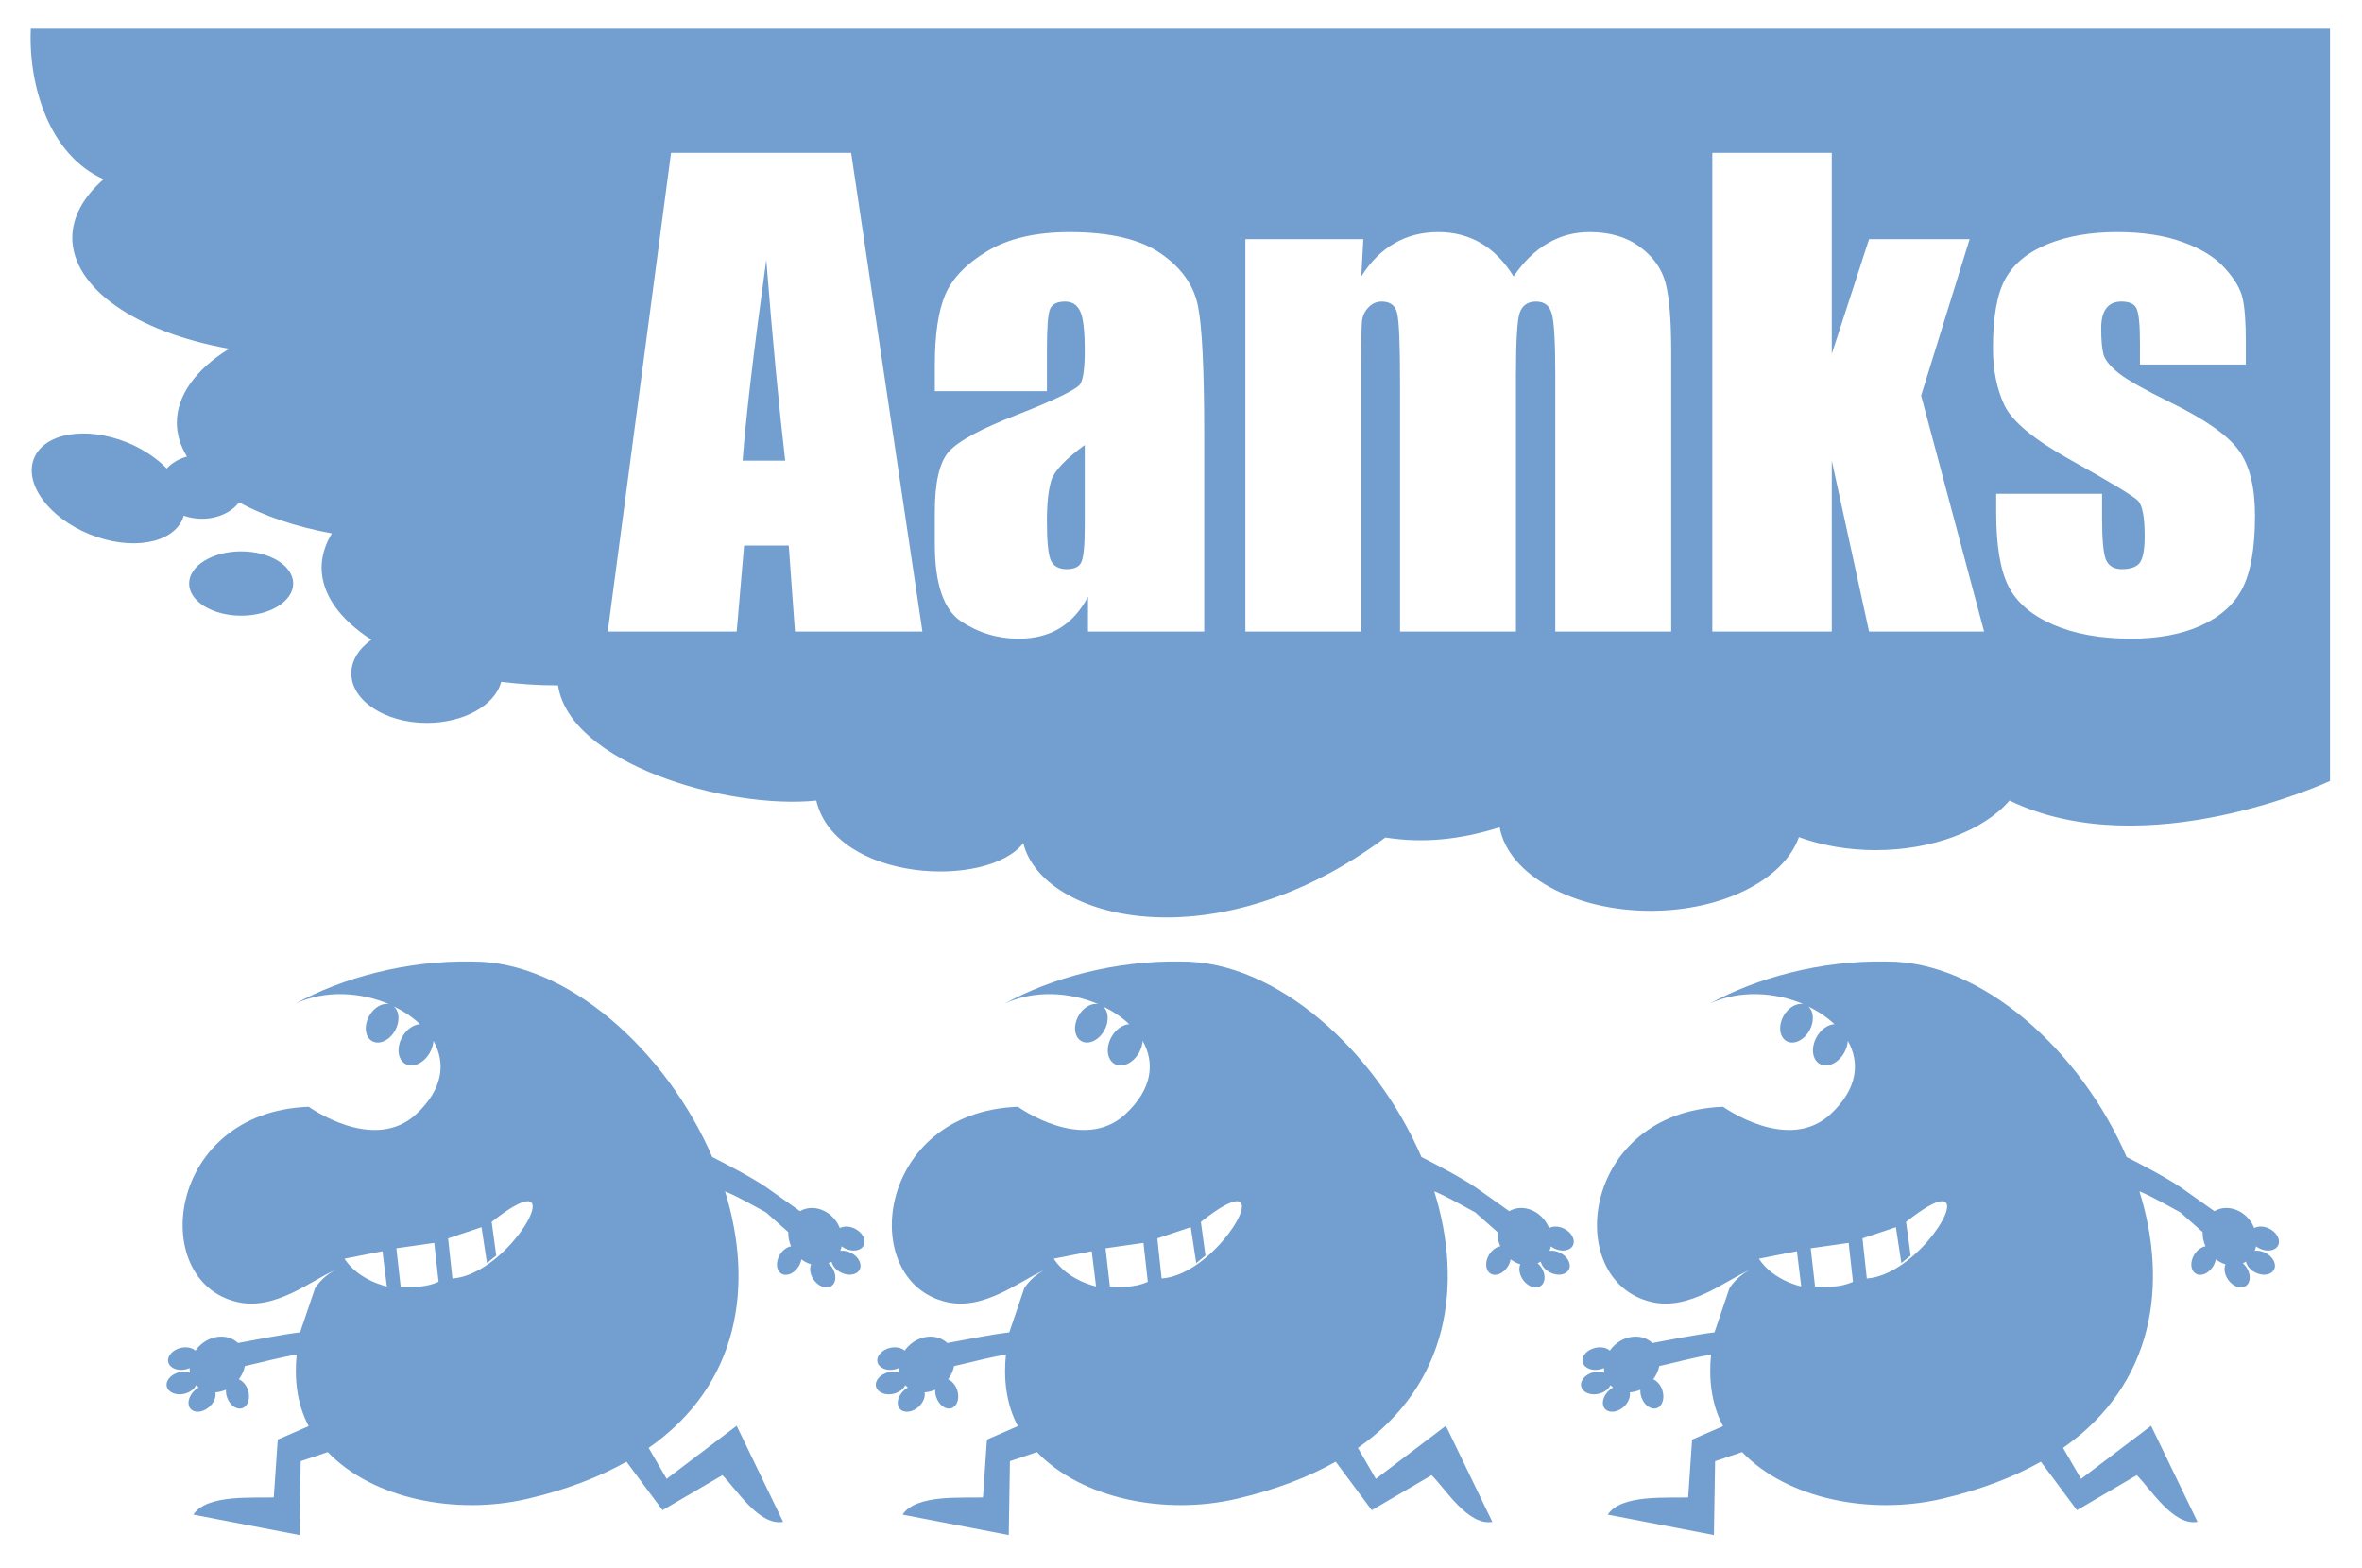 <?xml version="1.0" encoding="UTF-8" standalone="no"?>
<!-- Created with Inkscape (http://www.inkscape.org/) -->

<svg
   xmlns:dc="http://purl.org/dc/elements/1.1/"
   xmlns:cc="http://creativecommons.org/ns#"
   xmlns:rdf="http://www.w3.org/1999/02/22-rdf-syntax-ns#"
   xmlns:svg="http://www.w3.org/2000/svg"
   xmlns="http://www.w3.org/2000/svg"
   xmlns:sodipodi="http://sodipodi.sourceforge.net/DTD/sodipodi-0.dtd"
   xmlns:inkscape="http://www.inkscape.org/namespaces/inkscape"
   width="62.165mm"
   height="41.286mm"
   viewBox="0 0 220.27 146.288"
   id="svg2"
   version="1.1"
   inkscape:version="0.92.3 (2405546, 2018-03-11)"
   sodipodi:docname="logo.svg">
  <rect x="0" y="0" width="220.27" height="146.288" fill="#333333" stroke="none"/>
  <defs
     id="defs4">
    <inkscape:path-effect
       effect="powerstroke"
       id="path-effect5176"
       is_visible="true"
       offset_points="0,0.5"
       sort_points="true"
       interpolator_type="Linear"
       interpolator_beta="0.2"
       start_linecap_type="zerowidth"
       linejoin_type="round"
       miter_limit="4"
       end_linecap_type="zerowidth"
       cusp_linecap_type="round" />
    <inkscape:path-effect
       effect="spiro"
       id="path-effect5174"
       is_visible="true" />
    <inkscape:path-effect
       effect="powerstroke"
       id="path-effect3344"
       is_visible="true"
       offset_points="0,0.5"
       sort_points="true"
       interpolator_type="Linear"
       interpolator_beta="0.2"
       start_linecap_type="zerowidth"
       linejoin_type="round"
       miter_limit="4"
       end_linecap_type="zerowidth"
       cusp_linecap_type="round" />
    <inkscape:path-effect
       effect="spiro"
       id="path-effect3342"
       is_visible="true" />
  </defs>
  <sodipodi:namedview
     id="base"
     pagecolor="#ffffff"
     bordercolor="#666666"
     borderopacity="1.0"
     inkscape:pageopacity="0.0"
     inkscape:pageshadow="2"
     inkscape:zoom="1.6139613"
     inkscape:cx="193.18314"
     inkscape:cy="-85.596064"
     inkscape:document-units="px"
     inkscape:current-layer="layer1"
     showgrid="false"
     inkscape:snap-global="false"
     showguides="true"
     inkscape:guide-bbox="true"
     inkscape:window-width="1680"
     inkscape:window-height="1004"
     inkscape:window-x="0"
     inkscape:window-y="0"
     inkscape:window-maximized="1"
     fit-margin-top="0"
     fit-margin-left="0"
     fit-margin-right="0"
     fit-margin-bottom="0"
     showborder="false" />
  <g
     inkscape:label="Layer 1"
     inkscape:groupmode="layer"
     id="layer1"
     transform="translate(109.574,485.346)">
    <g
       id="g3478">
      <rect
         style="color:#000000;clip-rule:nonzero;display:inline;overflow:visible;visibility:visible;opacity:1;isolation:auto;mix-blend-mode:normal;color-interpolation:sRGB;color-interpolation-filters:linearRGB;solid-color:#000000;solid-opacity:1;fill:#ffffff;fill-opacity:1;fill-rule:nonzero;stroke:none;stroke-width:1;stroke-linecap:butt;stroke-linejoin:miter;stroke-miterlimit:4;stroke-dasharray:none;stroke-dashoffset:0;stroke-opacity:1;marker:none;color-rendering:auto;image-rendering:auto;shape-rendering:auto;text-rendering:auto;enable-background:accumulate"
         id="rect3366"
         width="220.269"
         height="146.288"
         x="-109.574"
         y="-485.346" />
      <path
         sodipodi:nodetypes="ssss"
         inkscape:connector-curvature="0"
         id="path3376"
         d="m 82.517,-364.286 c -5.971,15.736 -23.706,4.37 -24.674,4.37 0,0 -16.924,-27.524 3.994,-32.293 11.957,-2.726 23.174,21.35 20.68,27.923 z"
         style="color:#000000;clip-rule:nonzero;display:inline;overflow:visible;visibility:visible;opacity:1;isolation:auto;mix-blend-mode:normal;color-interpolation:sRGB;color-interpolation-filters:linearRGB;solid-color:#000000;solid-opacity:1;fill:#ffffff;fill-opacity:1;fill-rule:nonzero;stroke:none;stroke-width:1;stroke-linecap:butt;stroke-linejoin:miter;stroke-miterlimit:4;stroke-dasharray:none;stroke-dashoffset:0;stroke-opacity:1;marker:none;color-rendering:auto;image-rendering:auto;shape-rendering:auto;text-rendering:auto;enable-background:accumulate" />
      <path
         sodipodi:nodetypes="ssss"
         inkscape:connector-curvature="0"
         id="path3382"
         d="m -56.378,-369.829 c -5.017,13.221 -19.917,3.671 -20.731,3.671 0,0 -14.219,-23.125 3.356,-27.131 10.046,-2.29 19.47,17.938 17.375,23.46 z"
         style="color:#000000;clip-rule:nonzero;display:inline;overflow:visible;visibility:visible;opacity:1;isolation:auto;mix-blend-mode:normal;color-interpolation:sRGB;color-interpolation-filters:linearRGB;solid-color:#000000;solid-opacity:1;fill:#ffffff;fill-opacity:1;fill-rule:nonzero;stroke:none;stroke-width:1;stroke-linecap:butt;stroke-linejoin:miter;stroke-miterlimit:4;stroke-dasharray:none;stroke-dashoffset:0;stroke-opacity:1;marker:none;color-rendering:auto;image-rendering:auto;shape-rendering:auto;text-rendering:auto;enable-background:accumulate" />
      <path
         style="color:#000000;clip-rule:nonzero;display:inline;overflow:visible;visibility:visible;opacity:1;isolation:auto;mix-blend-mode:normal;color-interpolation:sRGB;color-interpolation-filters:linearRGB;solid-color:#000000;solid-opacity:1;fill:#ffffff;fill-opacity:1;fill-rule:nonzero;stroke:none;stroke-width:1;stroke-linecap:butt;stroke-linejoin:miter;stroke-miterlimit:4;stroke-dasharray:none;stroke-dashoffset:0;stroke-opacity:1;marker:none;color-rendering:auto;image-rendering:auto;shape-rendering:auto;text-rendering:auto;enable-background:accumulate"
         d="m 9.796,-369.829 c -5.017,13.221 -19.917,3.671 -20.731,3.671 0,0 -14.219,-23.125 3.356,-27.131 10.046,-2.29 19.47,17.938 17.375,23.46 z"
         id="path3388"
         inkscape:connector-curvature="0"
         sodipodi:nodetypes="ssss" />
      <path
         sodipodi:nodetypes="ssss"
         inkscape:connector-curvature="0"
         id="path3394"
         d="m 75.592,-369.829 c -5.017,13.221 -19.917,3.671 -20.731,3.671 0,0 -14.219,-23.125 3.356,-27.131 10.046,-2.29 19.47,17.938 17.375,23.46 z"
         style="color:#000000;clip-rule:nonzero;display:inline;overflow:visible;visibility:visible;opacity:1;isolation:auto;mix-blend-mode:normal;color-interpolation:sRGB;color-interpolation-filters:linearRGB;solid-color:#000000;solid-opacity:1;fill:#ffffff;fill-opacity:1;fill-rule:nonzero;stroke:none;stroke-width:1;stroke-linecap:butt;stroke-linejoin:miter;stroke-miterlimit:4;stroke-dasharray:none;stroke-dashoffset:0;stroke-opacity:1;marker:none;color-rendering:auto;image-rendering:auto;shape-rendering:auto;text-rendering:auto;enable-background:accumulate" />
      <path
         style="color:#000000;clip-rule:nonzero;display:inline;overflow:visible;visibility:visible;opacity:1;isolation:auto;mix-blend-mode:normal;color-interpolation:sRGB;color-interpolation-filters:linearRGB;solid-color:#000000;solid-opacity:1;fill:#729fcf;fill-opacity:1;fill-rule:nonzero;stroke:none;stroke-width:1;stroke-linecap:butt;stroke-linejoin:miter;stroke-miterlimit:4;stroke-dasharray:none;stroke-dashoffset:0;stroke-opacity:1;marker:none;color-rendering:auto;image-rendering:auto;shape-rendering:auto;text-rendering:auto;enable-background:accumulate"
         d="m 107.712,-482.673 v 70.173 c 0,0 -17.138,7.996 -29.888,1.827 -2.464,2.845 -7.259,4.622 -12.48,4.625 -2.518,-0.003 -4.989,-0.423 -7.159,-1.212 -1.432,4.009 -7.177,6.867 -13.821,6.872 -7.219,-10e-4 -13.285,-3.357 -14.083,-7.791 -3.715,1.164 -7.125,1.502 -10.668,0.952 -15.894,11.842 -32.012,7.698 -33.759,0.518 -3.338,4.309 -17.496,3.618 -19.303,-3.961 -8.343,0.85 -22.996,-3.462 -24.086,-10.75 l -0.049,0.002 c -1.813,0 -3.566,-0.121 -5.251,-0.328 -0.588,2.214 -3.514,3.83 -6.936,3.831 -3.89,-2.1e-4 -7.042,-2.072 -7.04,-4.627 0.003,-1.162 0.672,-2.28 1.873,-3.133 -2.9,-1.863 -4.645,-4.198 -4.645,-6.742 0.007,-1.076 0.33,-2.147 0.958,-3.177 -3.389,-0.619 -6.328,-1.628 -8.661,-2.9 -0.701,0.947 -2.024,1.535 -3.461,1.536 -0.586,-6.4e-4 -1.166,-0.1 -1.696,-0.289 -0.023,0.087 -0.049,0.174 -0.081,0.258 -0.956,2.368 -4.838,3.032 -8.67,1.485 -3.831,-1.548 -6.163,-4.721 -5.208,-7.09 0.956,-2.369 4.839,-3.033 8.672,-1.485 1.446,0.586 2.741,1.437 3.706,2.433 0.46,-0.509 1.119,-0.898 1.882,-1.115 -0.606,-1.007 -0.939,-2.067 -0.941,-3.157 0.004,-2.51 1.723,-4.944 4.874,-6.898 -8.762,-1.559 -14.616,-5.703 -14.625,-10.353 0.007,-1.942 1.04,-3.82 2.924,-5.46 -5.061,-2.235 -7.029,-8.739 -6.791,-14.046 z m -194.797,48.755 c 2.681,2e-4 4.854,1.344 4.854,3.001 0,1.657 -2.174,2.999 -4.854,2.999 -2.681,-2e-4 -4.852,-1.343 -4.852,-2.999 0,-1.657 2.172,-3.001 4.852,-3.001 z"
         id="path169"
         inkscape:connector-curvature="0" />
      <path
         style="color:#000000;clip-rule:nonzero;display:inline;overflow:visible;visibility:visible;opacity:1;isolation:auto;mix-blend-mode:normal;color-interpolation:sRGB;color-interpolation-filters:linearRGB;solid-color:#000000;solid-opacity:1;fill:#729fcf;fill-opacity:1;fill-rule:nonzero;stroke:none;stroke-width:1.067;stroke-linecap:butt;stroke-linejoin:miter;stroke-miterlimit:4;stroke-dasharray:none;stroke-dashoffset:0;stroke-opacity:1;marker:none;color-rendering:auto;image-rendering:auto;shape-rendering:auto;text-rendering:auto;enable-background:accumulate"
         d="M 47.018 95.719 C 40.432 95.585 33.996 97.372 29.395 99.914 C 32.368 98.522 35.905 98.758 38.74 99.969 C 38.657 99.949 38.569 99.939 38.48 99.938 C 37.837 99.932 37.147 100.412 36.74 101.146 C 36.195 102.132 36.332 103.249 37.045 103.645 C 37.758 104.04 38.779 103.563 39.326 102.578 C 39.822 101.685 39.762 100.663 39.188 100.188 C 40.186 100.664 41.073 101.265 41.807 101.959 C 41.139 101.991 40.442 102.492 40.025 103.244 C 39.442 104.298 39.587 105.493 40.35 105.916 C 41.112 106.34 42.202 105.833 42.787 104.779 C 42.99 104.413 43.113 104.007 43.141 103.619 C 44.348 105.752 44.158 108.367 41.428 110.91 C 37.195 114.854 30.73 110.18 30.73 110.18 C 16.535 110.698 14.711 127.525 23.572 129.602 C 27.344 130.523 30.983 127.447 33.33 126.449 C 32.921 126.66 32.021 127.212 31.357 128.238 C 31.357 128.238 29.864 132.615 29.863 132.635 C 27.803 132.883 25.743 133.332 23.691 133.697 C 22.672 132.734 20.948 132.876 19.812 134.016 C 19.68 134.15 19.56 134.299 19.453 134.453 C 19.115 134.151 18.549 134.045 17.986 134.18 C 17.165 134.376 16.607 135.009 16.748 135.6 C 16.889 136.19 17.676 136.513 18.498 136.316 C 18.628 136.284 18.753 136.242 18.873 136.188 C 18.872 136.344 18.881 136.5 18.904 136.65 C 18.587 136.535 18.208 136.519 17.836 136.607 C 17.014 136.804 16.458 137.442 16.6 138.033 C 16.631 138.166 16.701 138.283 16.797 138.391 C 17.118 138.749 17.736 138.895 18.35 138.748 C 18.888 138.619 19.33 138.295 19.512 137.895 C 19.524 137.911 19.54 137.921 19.555 137.936 C 19.624 138.003 19.695 138.068 19.773 138.125 C 19.627 138.204 19.497 138.303 19.371 138.418 C 18.748 138.988 18.572 139.813 18.982 140.262 C 19.056 140.343 19.145 140.41 19.25 140.457 L 19.25 140.451 C 19.707 140.658 20.353 140.49 20.848 140.037 C 21.295 139.627 21.528 139.065 21.438 138.605 C 21.792 138.583 22.15 138.495 22.488 138.342 C 22.476 138.581 22.508 138.836 22.588 139.076 C 22.854 139.878 23.537 140.373 24.113 140.182 C 24.69 139.99 24.944 139.177 24.678 138.375 C 24.51 137.872 24.167 137.472 23.771 137.311 C 24.071 136.914 24.277 136.46 24.367 135.992 C 26.086 135.616 27.794 135.126 29.525 134.855 C 29.3 137.124 29.494 139.666 30.721 141.969 L 27.643 143.312 L 27.248 149.066 C 25.3 149.155 20.579 148.718 19.244 150.779 L 29.811 152.814 L 29.926 145.461 L 32.617 144.553 C 37.113 149.244 45.423 150.855 52.492 149.209 C 56.381 148.303 59.639 147.04 62.352 145.514 L 65.939 150.338 L 71.896 146.854 C 73.286 148.222 75.52 151.925 77.939 151.502 L 73.316 141.936 L 66.35 147.219 L 64.559 144.139 C 73.668 137.774 75.028 127.824 72.158 118.594 C 73.508 119.152 75.059 120.06 76.232 120.686 L 78.453 122.652 C 78.437 123.128 78.529 123.613 78.732 124.066 C 78.311 124.135 77.889 124.456 77.613 124.908 C 77.175 125.63 77.248 126.474 77.768 126.789 C 78.287 127.104 79.058 126.775 79.496 126.053 C 79.628 125.836 79.716 125.597 79.758 125.361 C 80.054 125.587 80.386 125.758 80.727 125.859 C 80.536 126.287 80.632 126.883 80.977 127.383 C 81.358 127.934 81.952 128.242 82.443 128.143 C 82.556 128.121 82.664 128.077 82.754 128.014 C 83.254 127.668 83.268 126.822 82.787 126.127 C 82.69 125.987 82.578 125.863 82.453 125.754 C 82.542 125.716 82.628 125.673 82.711 125.623 C 82.729 125.611 82.745 125.599 82.762 125.586 C 82.85 126.017 83.209 126.436 83.705 126.682 C 84.27 126.961 84.902 126.963 85.295 126.686 C 85.413 126.602 85.502 126.495 85.562 126.373 C 85.832 125.828 85.441 125.086 84.684 124.711 C 84.341 124.542 83.963 124.47 83.629 124.512 C 83.687 124.371 83.732 124.219 83.766 124.066 C 83.871 124.146 83.985 124.219 84.105 124.279 C 84.863 124.654 85.693 124.517 85.963 123.973 C 86.232 123.428 85.835 122.681 85.078 122.307 C 84.559 122.05 83.981 122.033 83.584 122.252 C 83.514 122.078 83.43 121.901 83.33 121.74 C 82.478 120.377 80.829 119.858 79.621 120.57 L 76.359 118.256 C 74.79 117.142 70.889 115.182 70.889 115.182 C 66.304 104.549 56.416 95.678 47.018 95.719 z M 52.521 119.578 C 52.606 119.578 52.676 119.589 52.738 119.611 C 54.226 120.15 49.479 126.965 45.029 127.271 L 44.596 123.277 L 47.924 122.164 L 48.467 125.74 L 49.389 124.986 L 48.934 121.639 C 50.792 120.161 51.933 119.58 52.521 119.578 z M 43.221 123.727 L 43.648 127.605 C 42.392 128.162 41.134 128.143 39.877 128.078 L 39.447 124.262 L 43.221 123.727 z M 38.066 124.557 L 38.502 128.061 C 38.502 128.061 35.712 127.491 34.283 125.301 L 38.066 124.557 z "
         transform="matrix(0.937,0,0,0.937,-109.574,-485.346)"
         id="path165" />
      <path
         style="color:#000000;clip-rule:nonzero;display:inline;overflow:visible;visibility:visible;opacity:1;isolation:auto;mix-blend-mode:normal;color-interpolation:sRGB;color-interpolation-filters:linearRGB;solid-color:#000000;solid-opacity:1;fill:#729fcf;fill-opacity:1;fill-rule:nonzero;stroke:none;stroke-width:1.067;stroke-linecap:butt;stroke-linejoin:miter;stroke-miterlimit:4;stroke-dasharray:none;stroke-dashoffset:0;stroke-opacity:1;marker:none;color-rendering:auto;image-rendering:auto;shape-rendering:auto;text-rendering:auto;enable-background:accumulate"
         d="M 117.604 95.719 C 111.018 95.585 104.582 97.372 99.98 99.914 C 102.954 98.522 106.491 98.758 109.326 99.969 C 109.243 99.949 109.155 99.939 109.066 99.938 C 108.423 99.932 107.735 100.412 107.328 101.146 C 106.783 102.132 106.918 103.249 107.631 103.645 C 108.344 104.04 109.361 103.563 109.908 102.578 C 110.404 101.685 110.346 100.663 109.771 100.188 C 110.77 100.664 111.657 101.265 112.391 101.959 C 111.723 101.991 111.028 102.492 110.611 103.244 C 110.028 104.298 110.173 105.493 110.936 105.916 C 111.698 106.34 112.788 105.833 113.373 104.779 C 113.576 104.413 113.697 104.007 113.725 103.619 C 114.932 105.752 114.742 108.367 112.012 110.91 C 107.779 114.854 101.312 110.18 101.312 110.18 C 87.117 110.698 85.297 127.525 94.158 129.602 C 97.93 130.523 101.565 127.447 103.912 126.449 C 103.503 126.66 102.605 127.212 101.941 128.238 C 101.941 128.238 100.452 132.615 100.451 132.635 C 98.391 132.883 96.331 133.332 94.279 133.697 C 93.26 132.734 91.534 132.876 90.398 134.016 C 90.266 134.15 90.144 134.299 90.037 134.453 C 89.699 134.151 89.135 134.045 88.572 134.18 C 87.751 134.376 87.195 135.009 87.336 135.6 C 87.477 136.19 88.26 136.513 89.082 136.316 C 89.212 136.284 89.337 136.242 89.457 136.188 C 89.456 136.344 89.465 136.5 89.49 136.65 C 89.173 136.535 88.792 136.519 88.42 136.607 C 87.598 136.804 87.046 137.442 87.188 138.033 C 87.219 138.166 87.287 138.283 87.383 138.391 C 87.704 138.749 88.32 138.895 88.934 138.748 C 89.472 138.619 89.916 138.295 90.098 137.895 C 90.11 137.911 90.126 137.921 90.141 137.936 C 90.21 138.003 90.279 138.068 90.357 138.125 C 90.211 138.204 90.081 138.303 89.955 138.418 C 89.332 138.988 89.158 139.813 89.568 140.262 C 89.642 140.343 89.729 140.41 89.834 140.457 L 89.834 140.451 C 90.291 140.658 90.939 140.49 91.434 140.037 C 91.881 139.627 92.112 139.067 92.021 138.607 C 92.376 138.585 92.738 138.495 93.076 138.342 C 93.064 138.581 93.096 138.836 93.176 139.076 C 93.442 139.878 94.124 140.373 94.701 140.182 C 95.278 139.99 95.53 139.177 95.264 138.375 C 95.096 137.872 94.753 137.472 94.357 137.311 C 94.657 136.914 94.863 136.46 94.953 135.992 C 96.672 135.616 98.382 135.126 100.113 134.855 C 99.888 137.124 100.078 139.666 101.305 141.969 L 98.225 143.312 L 97.832 149.066 C 95.884 149.155 91.165 148.718 89.83 150.779 L 100.396 152.814 L 100.514 145.461 L 103.201 144.553 C 107.697 149.244 116.008 150.855 123.078 149.209 C 126.967 148.303 130.225 147.04 132.938 145.514 L 136.527 150.338 L 142.484 146.854 C 143.874 148.222 146.106 151.925 148.525 151.502 L 143.904 141.936 L 136.934 147.219 L 135.146 144.139 C 144.256 137.774 145.616 127.824 142.746 118.594 C 144.096 119.152 145.643 120.06 146.816 120.686 L 149.039 122.652 C 149.023 123.128 149.115 123.613 149.318 124.066 C 148.897 124.135 148.477 124.456 148.201 124.908 C 147.763 125.63 147.832 126.474 148.352 126.789 C 148.871 127.104 149.645 126.775 150.084 126.053 C 150.216 125.836 150.304 125.597 150.346 125.361 C 150.641 125.587 150.97 125.758 151.311 125.859 C 151.12 126.287 151.22 126.883 151.564 127.383 C 151.946 127.934 152.537 128.242 153.029 128.143 C 153.142 128.121 153.248 128.077 153.338 128.014 C 153.838 127.668 153.854 126.822 153.373 126.127 C 153.276 125.987 153.16 125.863 153.035 125.754 C 153.124 125.716 153.214 125.673 153.297 125.623 C 153.315 125.611 153.329 125.599 153.346 125.586 C 153.434 126.017 153.797 126.436 154.293 126.682 C 154.858 126.961 155.484 126.963 155.877 126.686 C 155.995 126.602 156.088 126.495 156.148 126.373 C 156.418 125.828 156.027 125.086 155.27 124.711 C 154.927 124.542 154.551 124.47 154.217 124.512 C 154.275 124.371 154.32 124.219 154.354 124.066 C 154.459 124.146 154.571 124.219 154.691 124.279 C 155.449 124.654 156.279 124.517 156.549 123.973 C 156.818 123.428 156.423 122.681 155.666 122.307 C 155.147 122.05 154.567 122.033 154.17 122.252 C 154.1 122.078 154.016 121.901 153.916 121.74 C 153.064 120.377 151.415 119.858 150.207 120.57 L 146.943 118.256 C 145.374 117.142 141.471 115.182 141.471 115.182 C 136.886 104.549 127.002 95.678 117.604 95.719 z M 123.105 119.578 C 123.19 119.578 123.264 119.589 123.326 119.611 C 124.814 120.15 120.063 126.965 115.613 127.271 L 115.184 123.277 L 118.51 122.164 L 119.055 125.74 L 119.975 124.986 L 119.518 121.639 C 121.376 120.161 122.517 119.58 123.105 119.578 z M 113.805 123.727 L 114.236 127.605 C 112.979 128.162 111.72 128.143 110.463 128.078 L 110.029 124.262 L 113.805 123.727 z M 108.654 124.557 L 109.086 128.061 C 109.086 128.061 106.3 127.491 104.871 125.301 L 108.654 124.557 z "
         transform="matrix(0.937,0,0,0.937,-109.574,-485.346)"
         id="path163" />
      <path
         style="color:#000000;clip-rule:nonzero;display:inline;overflow:visible;visibility:visible;opacity:1;isolation:auto;mix-blend-mode:normal;color-interpolation:sRGB;color-interpolation-filters:linearRGB;solid-color:#000000;solid-opacity:1;fill:#729fcf;fill-opacity:1;fill-rule:nonzero;stroke:none;stroke-width:1;stroke-linecap:butt;stroke-linejoin:miter;stroke-miterlimit:4;stroke-dasharray:none;stroke-dashoffset:0;stroke-opacity:1;marker:none;color-rendering:auto;image-rendering:auto;shape-rendering:auto;text-rendering:auto;enable-background:accumulate"
         d="m -74.597,-390.827 h 0.01 c 0.01,-3.1e-4 0.017,-3.1e-4 0.027,0 0.266,-10e-4 0.48,0.21 0.48,0.477 1e-5,0.266 -0.214,0.484 -0.48,0.482 -0.265,0 -0.479,-0.217 -0.479,-0.482 -7.2e-4,-0.251 0.191,-0.457 0.441,-0.477 z"
         id="path159" />
      <path
         style="color:#000000;clip-rule:nonzero;display:inline;overflow:visible;visibility:visible;opacity:1;isolation:auto;mix-blend-mode:normal;color-interpolation:sRGB;color-interpolation-filters:linearRGB;solid-color:#000000;solid-opacity:1;fill:#729fcf;fill-opacity:1;fill-rule:nonzero;stroke:none;stroke-width:1;stroke-linecap:butt;stroke-linejoin:miter;stroke-miterlimit:4;stroke-dasharray:none;stroke-dashoffset:0;stroke-opacity:1;marker:none;color-rendering:auto;image-rendering:auto;shape-rendering:auto;text-rendering:auto;enable-background:accumulate"
         d="m -8.421,-390.827 h 0.006 c 0.01,-3.1e-4 0.021,-3.1e-4 0.031,0 0.266,-10e-4 0.479,0.21 0.479,0.477 1e-5,0.266 -0.212,0.484 -0.479,0.482 -0.265,0 -0.48,-0.217 -0.48,-0.482 -7.1e-4,-0.251 0.193,-0.457 0.443,-0.477 z"
         id="path157" />
      <path
         style="color:#000000;clip-rule:nonzero;display:inline;overflow:visible;visibility:visible;opacity:1;isolation:auto;mix-blend-mode:normal;color-interpolation:sRGB;color-interpolation-filters:linearRGB;solid-color:#000000;solid-opacity:1;fill:#729fcf;fill-opacity:1;fill-rule:nonzero;stroke:none;stroke-width:1;stroke-linecap:butt;stroke-linejoin:miter;stroke-miterlimit:4;stroke-dasharray:none;stroke-dashoffset:0;stroke-opacity:1;marker:none;color-rendering:auto;image-rendering:auto;shape-rendering:auto;text-rendering:auto;enable-background:accumulate"
         d="m 57.376,-390.827 h 0.006 c 0.01,-3.1e-4 0.021,-3.1e-4 0.031,0 0.266,-10e-4 0.479,0.21 0.479,0.477 0,0.266 -0.212,0.484 -0.479,0.482 -0.265,0 -0.482,-0.217 -0.482,-0.482 -7.1e-4,-0.251 0.195,-0.457 0.445,-0.477 z"
         id="path155" />
      <path
         style="color:#000000;clip-rule:nonzero;display:inline;overflow:visible;visibility:visible;opacity:1;isolation:auto;mix-blend-mode:normal;color-interpolation:sRGB;color-interpolation-filters:linearRGB;solid-color:#000000;solid-opacity:1;fill:#729fcf;fill-opacity:1;fill-rule:nonzero;stroke:none;stroke-width:1;stroke-linecap:butt;stroke-linejoin:miter;stroke-miterlimit:4;stroke-dasharray:none;stroke-dashoffset:0;stroke-opacity:1;marker:none;color-rendering:auto;image-rendering:auto;shape-rendering:auto;text-rendering:auto;enable-background:accumulate"
         d="m -71.478,-388.877 h 0.002 c 0.012,-4.2e-4 0.025,-4.2e-4 0.037,0 0.283,10e-5 0.514,0.23 0.514,0.514 -1.1e-4,0.283 -0.23,0.512 -0.514,0.512 -0.283,-8e-5 -0.514,-0.228 -0.514,-0.512 -7.1e-4,-0.268 0.207,-0.493 0.475,-0.514 z"
         id="path153" />
      <path
         style="color:#000000;clip-rule:nonzero;display:inline;overflow:visible;visibility:visible;opacity:1;isolation:auto;mix-blend-mode:normal;color-interpolation:sRGB;color-interpolation-filters:linearRGB;solid-color:#000000;solid-opacity:1;fill:#729fcf;fill-opacity:1;fill-rule:nonzero;stroke:none;stroke-width:1;stroke-linecap:butt;stroke-linejoin:miter;stroke-miterlimit:4;stroke-dasharray:none;stroke-dashoffset:0;stroke-opacity:1;marker:none;color-rendering:auto;image-rendering:auto;shape-rendering:auto;text-rendering:auto;enable-background:accumulate"
         d="m -5.304,-388.877 h 0.004 c 0.012,-4.2e-4 0.025,-4.2e-4 0.037,0 0.283,10e-5 0.514,0.23 0.514,0.514 -1.1e-4,0.283 -0.23,0.512 -0.514,0.512 -0.283,-8e-5 -0.514,-0.228 -0.514,-0.512 -7.1e-4,-0.268 0.205,-0.493 0.473,-0.514 z"
         id="path151" />
      <path
         style="color:#000000;clip-rule:nonzero;display:inline;overflow:visible;visibility:visible;opacity:1;isolation:auto;mix-blend-mode:normal;color-interpolation:sRGB;color-interpolation-filters:linearRGB;solid-color:#000000;solid-opacity:1;fill:#729fcf;fill-opacity:1;fill-rule:nonzero;stroke:none;stroke-width:1;stroke-linecap:butt;stroke-linejoin:miter;stroke-miterlimit:4;stroke-dasharray:none;stroke-dashoffset:0;stroke-opacity:1;marker:none;color-rendering:auto;image-rendering:auto;shape-rendering:auto;text-rendering:auto;enable-background:accumulate"
         d="m 60.491,-388.877 h 0.006 c 0.012,-4.2e-4 0.021,-4.2e-4 0.033,0 0.283,10e-5 0.517,0.23 0.518,0.514 -10e-5,0.283 -0.234,0.512 -0.518,0.512 -0.283,-8e-5 -0.514,-0.228 -0.514,-0.512 -7.2e-4,-0.268 0.207,-0.493 0.475,-0.514 z"
         id="path149" />
      <path
         style="color:#000000;clip-rule:nonzero;display:inline;overflow:visible;visibility:visible;opacity:1;isolation:auto;mix-blend-mode:normal;color-interpolation:sRGB;color-interpolation-filters:linearRGB;solid-color:#000000;solid-opacity:1;fill:#729fcf;fill-opacity:1;fill-rule:nonzero;stroke:none;stroke-width:1.067;stroke-linecap:butt;stroke-linejoin:miter;stroke-miterlimit:4;stroke-dasharray:none;stroke-dashoffset:0;stroke-opacity:1;marker:none;color-rendering:auto;image-rendering:auto;shape-rendering:auto;text-rendering:auto;enable-background:accumulate"
         d="M 187.785 95.719 C 181.199 95.585 174.763 97.372 170.162 99.914 C 173.135 98.522 176.671 98.758 179.506 99.969 C 179.423 99.949 179.339 99.939 179.25 99.938 C 178.607 99.932 177.912 100.412 177.506 101.146 C 176.96 102.132 177.101 103.249 177.814 103.645 C 178.528 104.04 179.545 103.563 180.092 102.578 C 180.588 101.685 180.53 100.663 179.955 100.188 C 180.953 100.664 181.841 101.265 182.574 101.959 C 181.907 101.991 181.212 102.492 180.795 103.244 C 180.212 104.298 180.357 105.493 181.119 105.916 C 181.882 106.34 182.97 105.833 183.555 104.779 C 183.758 104.413 183.879 104.007 183.906 103.619 C 185.114 105.752 184.923 108.367 182.193 110.91 C 177.96 114.854 171.496 110.18 171.496 110.18 C 157.301 110.698 155.477 127.525 164.338 129.602 C 168.11 130.523 171.749 127.447 174.096 126.449 C 173.687 126.66 172.788 127.212 172.125 128.238 C 172.125 128.238 170.636 132.615 170.635 132.635 C 168.574 132.883 166.511 133.332 164.459 133.697 C 163.44 132.734 161.715 132.876 160.58 134.016 C 160.447 134.15 160.328 134.299 160.221 134.453 C 159.882 134.151 159.315 134.045 158.752 134.18 C 157.93 134.376 157.378 135.009 157.52 135.6 C 157.661 136.19 158.444 136.513 159.266 136.316 C 159.396 136.284 159.52 136.242 159.641 136.188 C 159.64 136.344 159.648 136.5 159.672 136.65 C 159.355 136.535 158.975 136.519 158.604 136.607 C 157.782 136.804 157.23 137.442 157.371 138.033 C 157.403 138.166 157.47 138.283 157.566 138.391 C 157.887 138.749 158.504 138.895 159.117 138.748 C 159.656 138.619 160.099 138.295 160.281 137.895 C 160.294 137.911 160.31 137.921 160.324 137.936 C 160.393 138.003 160.463 138.068 160.541 138.125 C 160.395 138.204 160.265 138.303 160.139 138.418 C 159.515 138.988 159.338 139.813 159.748 140.262 C 159.822 140.343 159.913 140.41 160.018 140.457 L 160.018 140.451 C 160.475 140.658 161.122 140.49 161.617 140.037 C 162.064 139.627 162.295 139.067 162.205 138.607 C 162.559 138.585 162.921 138.495 163.26 138.342 C 163.247 138.581 163.277 138.836 163.357 139.076 C 163.624 139.878 164.308 140.373 164.885 140.182 C 165.462 139.99 165.71 139.177 165.443 138.375 C 165.276 137.872 164.937 137.472 164.541 137.311 C 164.841 136.914 165.047 136.46 165.137 135.992 C 166.855 135.616 168.561 135.126 170.293 134.855 C 170.068 137.124 170.262 139.666 171.488 141.969 L 168.408 143.312 L 168.016 149.066 C 166.068 149.155 161.349 148.718 160.014 150.779 L 170.578 152.814 L 170.697 145.461 L 173.385 144.553 C 177.881 149.244 186.19 150.855 193.26 149.209 C 197.149 148.303 200.408 147.04 203.121 145.514 L 206.711 150.338 L 212.662 146.854 C 214.051 148.222 216.289 151.925 218.709 151.502 L 214.088 141.936 L 207.117 147.219 L 205.328 144.139 C 214.437 137.774 215.8 127.824 212.93 118.594 C 214.279 119.152 215.824 120.06 216.998 120.686 L 219.219 122.652 C 219.203 123.128 219.298 123.613 219.502 124.066 C 219.08 124.135 218.656 124.456 218.381 124.908 C 217.942 125.63 218.014 126.474 218.533 126.789 C 219.053 127.104 219.827 126.775 220.266 126.053 C 220.397 125.836 220.488 125.597 220.529 125.361 C 220.825 125.587 221.154 125.758 221.494 125.859 C 221.304 126.287 221.403 126.883 221.748 127.383 C 222.13 127.934 222.721 128.242 223.213 128.143 C 223.325 128.121 223.431 128.077 223.521 128.014 C 224.021 127.668 224.037 126.822 223.557 126.127 C 223.459 125.987 223.344 125.863 223.219 125.754 C 223.307 125.716 223.398 125.673 223.48 125.623 C 223.499 125.611 223.511 125.599 223.527 125.586 C 223.615 126.017 223.979 126.436 224.475 126.682 C 225.04 126.961 225.668 126.963 226.061 126.686 C 226.178 126.602 226.272 126.495 226.332 126.373 C 226.602 125.828 226.21 125.086 225.453 124.711 C 225.111 124.542 224.735 124.47 224.4 124.512 C 224.458 124.371 224.502 124.219 224.535 124.066 C 224.64 124.146 224.751 124.219 224.871 124.279 C 225.628 124.654 226.463 124.517 226.732 123.973 C 227.002 123.428 226.605 122.681 225.848 122.307 C 225.329 122.05 224.747 122.033 224.35 122.252 C 224.28 122.078 224.197 121.901 224.098 121.74 C 223.245 120.377 221.597 119.858 220.389 120.57 L 217.125 118.256 C 215.555 117.142 211.654 115.182 211.654 115.182 C 207.07 104.549 197.184 95.678 187.785 95.719 z M 193.287 119.578 C 193.371 119.578 193.448 119.589 193.51 119.611 C 194.998 120.15 190.247 126.965 185.797 127.271 L 185.367 123.277 L 188.691 122.164 L 189.234 125.74 L 190.158 124.986 L 189.701 121.639 C 191.56 120.161 192.698 119.58 193.287 119.578 z M 183.988 123.727 L 184.42 127.605 C 183.163 128.162 181.903 128.143 180.646 128.078 L 180.213 124.262 L 183.988 123.727 z M 178.838 124.557 L 179.27 128.061 C 179.27 128.061 176.483 127.491 175.055 125.301 L 178.838 124.557 z "
         transform="matrix(0.937,0,0,0.937,-109.574,-485.346)"
         id="path161" />
      <path
         id="path3403"
         d="m -46.996,-471.088 -5.9,44.65 h 12.023 l 0.689,-8.025 h 4.164 l 0.58,8.025 h 11.887 l -6.646,-44.65 z m 97.105,0 v 44.65 h 11.141 v -15.941 l 3.477,15.941 h 10.727 l -5.873,-22.008 4.523,-14.59 h -9.377 l -3.477,10.701 v -18.754 z m -59.93,7.391 c -3.144,0 -5.699,0.589 -7.666,1.766 -1.967,1.177 -3.281,2.538 -3.943,4.082 -0.643,1.526 -0.965,3.704 -0.965,6.535 v 2.455 h 10.451 v -3.834 c 0,-2.041 0.091,-3.299 0.275,-3.777 0.184,-0.496 0.654,-0.746 1.408,-0.746 0.662,0 1.13,0.294 1.406,0.883 0.294,0.57 0.441,1.811 0.441,3.723 0,1.526 -0.129,2.539 -0.387,3.035 -0.257,0.496 -2.216,1.46 -5.875,2.895 -3.42,1.324 -5.562,2.484 -6.426,3.477 -0.864,0.993 -1.295,2.858 -1.295,5.598 v 3.006 c 0,3.696 0.808,6.094 2.426,7.197 1.636,1.085 3.43,1.629 5.379,1.629 1.489,0 2.766,-0.323 3.832,-0.967 1.085,-0.662 1.968,-1.646 2.648,-2.951 v 3.256 h 10.838 v -18.367 c 0,-6.049 -0.192,-10.04 -0.578,-11.971 -0.386,-1.949 -1.535,-3.584 -3.447,-4.908 -1.912,-1.342 -4.754,-2.014 -8.523,-2.014 z m 34.363,0 c -1.526,0 -2.885,0.35 -4.08,1.049 -1.195,0.68 -2.226,1.709 -3.09,3.088 l 0.193,-3.475 H 6.562 v 36.598 H 17.373 v -25.373 c 0,-1.765 0.018,-2.914 0.055,-3.447 0.037,-0.552 0.231,-1.011 0.58,-1.379 0.349,-0.386 0.771,-0.58 1.268,-0.58 0.791,0 1.27,0.359 1.436,1.076 0.184,0.717 0.275,2.868 0.275,6.453 v 23.25 h 10.811 v -23.855 c 0,-3.144 0.109,-5.085 0.33,-5.82 0.239,-0.735 0.754,-1.104 1.545,-1.104 0.772,0 1.261,0.377 1.463,1.131 0.221,0.735 0.33,2.667 0.33,5.793 v 23.855 h 10.811 v -26.008 c 0,-2.997 -0.174,-5.157 -0.523,-6.48 -0.349,-1.342 -1.15,-2.473 -2.4,-3.393 -1.232,-0.919 -2.794,-1.379 -4.688,-1.379 -1.434,0 -2.739,0.35 -3.916,1.049 -1.177,0.68 -2.234,1.709 -3.172,3.088 -1.71,-2.758 -4.055,-4.137 -7.033,-4.137 z m 63.266,0 c -2.445,0 -4.596,0.377 -6.453,1.131 -1.839,0.754 -3.144,1.829 -3.916,3.227 -0.772,1.379 -1.158,3.53 -1.158,6.453 0,2.059 0.359,3.844 1.076,5.352 0.717,1.489 2.712,3.152 5.984,4.99 3.898,2.17 6.058,3.475 6.48,3.916 0.404,0.441 0.607,1.537 0.607,3.283 0,1.269 -0.156,2.105 -0.469,2.51 -0.313,0.386 -0.866,0.578 -1.656,0.578 -0.735,0 -1.231,-0.294 -1.488,-0.883 -0.239,-0.588 -0.359,-1.865 -0.359,-3.832 v -2.316 h -9.873 v 1.764 c 0,3.052 0.377,5.332 1.131,6.84 0.754,1.508 2.133,2.703 4.137,3.586 2.022,0.883 4.45,1.324 7.281,1.324 2.556,0 4.735,-0.406 6.537,-1.215 1.82,-0.827 3.116,-1.994 3.889,-3.502 0.772,-1.526 1.158,-3.779 1.158,-6.758 0,-2.666 -0.506,-4.696 -1.518,-6.094 -1.011,-1.397 -3.135,-2.888 -6.371,-4.469 -2.427,-1.195 -4.036,-2.103 -4.826,-2.729 -0.772,-0.625 -1.241,-1.196 -1.406,-1.711 -0.147,-0.533 -0.221,-1.361 -0.221,-2.482 0,-0.827 0.156,-1.443 0.469,-1.848 0.313,-0.423 0.781,-0.635 1.406,-0.635 0.772,0 1.25,0.23 1.434,0.689 0.202,0.441 0.305,1.508 0.305,3.199 v 1.986 h 9.873 v -2.123 c 0,-1.839 -0.1,-3.191 -0.303,-4.055 -0.184,-0.864 -0.737,-1.801 -1.656,-2.812 -0.901,-1.011 -2.206,-1.821 -3.916,-2.428 -1.692,-0.625 -3.751,-0.938 -6.178,-0.938 z m -125.924,2.592 c 0.588,7.428 1.177,13.67 1.766,18.727 h -3.973 c 0.294,-3.953 1.03,-10.196 2.207,-18.727 z m 29.703,17.266 v 7.529 c 0,1.839 -0.111,2.979 -0.332,3.42 -0.202,0.423 -0.653,0.633 -1.352,0.633 -0.735,0 -1.231,-0.275 -1.488,-0.826 -0.239,-0.552 -0.359,-1.774 -0.359,-3.668 0,-1.655 0.138,-2.924 0.414,-3.807 0.294,-0.883 1.334,-1.976 3.117,-3.281 z"
         style="font-style:normal;font-variant:normal;font-weight:normal;font-stretch:condensed;font-size:medium;line-height:125%;font-family:Impact;-inkscape-font-specification:'Impact Condensed';letter-spacing:0px;word-spacing:0px;fill:#ffffff;fill-opacity:1;stroke:none;stroke-width:1px;stroke-linecap:butt;stroke-linejoin:miter;stroke-opacity:1"
         inkscape:connector-curvature="0" />
    </g>
  </g>
</svg>
